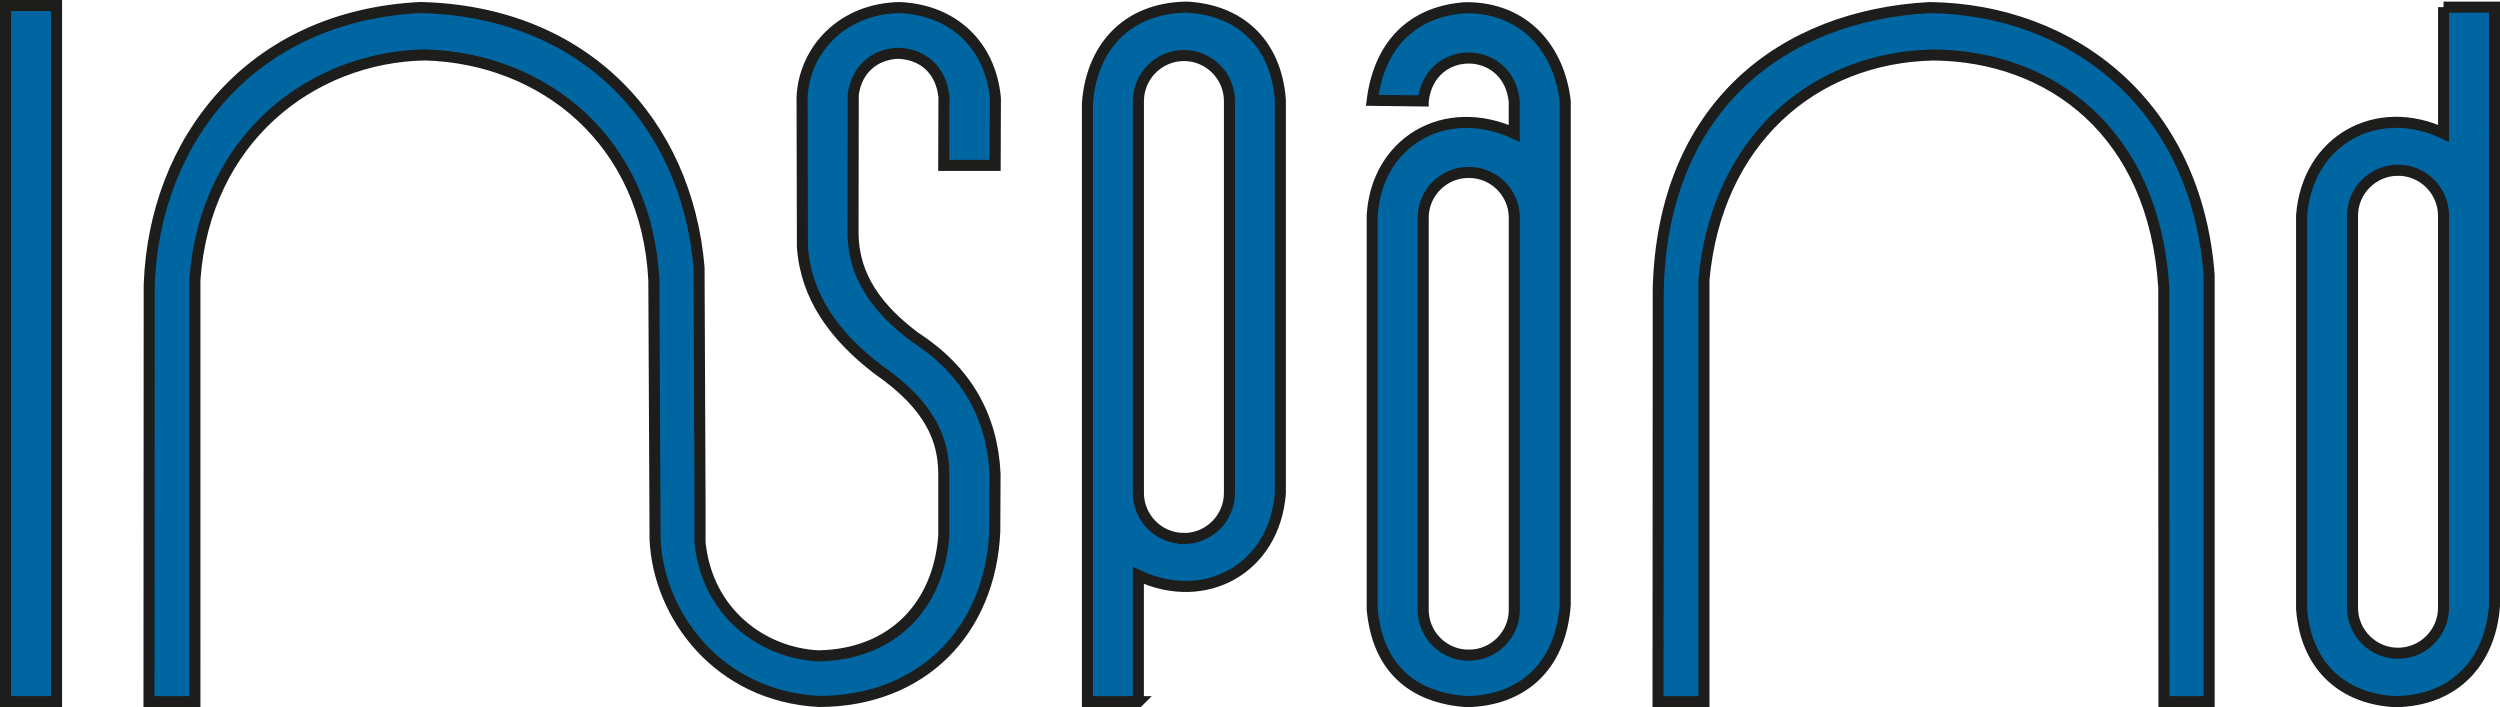 <?xml version="1.0" encoding="UTF-8"?><svg id="Camada_2" xmlns="http://www.w3.org/2000/svg" viewBox="0 0 452.01 127.86"><defs><style>.cls-1,.cls-2{fill:#0066a2;stroke:#1d1d1b;stroke-miterlimit:10;stroke-width:2px;}.cls-2{fill-rule:evenodd;}</style></defs><g id="Camada_1-2"><g><path class="cls-2" d="M26.94,126.86l.04-75.35C27.91,25.51,45.22,2.91,75.98,1.36c29.78,.69,48.18,20.82,50.41,46.99l.18,42.8v6.95c1.3,12.76,11.35,20,21.42,20.48,13.5-.24,21.73-9.17,22.65-21.69v-11.42c-.08-5.96-2.38-12.08-11.93-18.69-7.81-5.98-13.02-13.1-13.63-22.19l-.06-27.07c.42-8.54,7.29-16,17.72-16.15,9.66,.47,16.33,6.82,17.23,16.36l-.04,12.18h-9.3l.04-12.33c-.47-4.87-3.71-7.81-8.37-7.95-4.02,.2-7.35,2.71-8.03,7.42l-.04,25.1c.05,7.98,4.6,13.87,11.2,18.81,9.3,6.01,13.99,14.32,14.48,24.74l-.05,10.42c-.81,17.88-13.03,30.66-31.77,30.71-18.22-.94-29.01-15.55-29.65-29.29l-.22-46.83c-1.23-25.29-19.99-40.2-41.43-40.78-20.5,.42-39.72,15.15-41.55,40.63V126.86h-8.3Z"/><path class="cls-2" d="M299.78,126.86l.04-74.62c.83-32.93,22.46-49.48,49.13-50.87,25.92,.37,48.18,17.76,50.47,48.39V126.86h-8.17l-.03-74.87c-1.73-27.98-20.33-41.86-41.67-42.05-21.81,.47-39.17,15.59-41.47,40.63V126.86h-8.3Z"/><path class="cls-2" d="M205.83,126.86h-9.22V18.73c.69-9.99,7.01-17.29,17.92-17.44,9.29,.45,16.14,6.18,16.96,16.73V89.21c-1.05,13.59-13.55,20.5-25.67,14.84v22.82h0Zm8.23-29.49c4.53,0,8.23-3.7,8.23-8.23V18.27c0-4.53-3.7-8.23-8.23-8.23h0c-4.53,0-8.23,3.7-8.23,8.23V89.13c0,4.53,3.7,8.23,8.23,8.23h0Z"/><path class="cls-2" d="M257.32,18.25c1.16-10.4,15.37-10.31,16.46,.05v5.8c-12.64-5.73-24.88,1.62-25.68,14.84V110.13c.94,10.54,7.18,16.04,17.13,16.73,9.55-.2,16.86-5.81,17.77-17.44V18.34c-1-9.09-7.03-16.99-17.98-16.95-8.84,.57-15.53,5.86-16.92,16.75l9.22,.11h0Zm8.17,12.93h.13c4.49,0,8.17,3.68,8.17,8.17V110.28c0,4.49-3.68,8.17-8.17,8.17h-.13c-4.49,0-8.17-3.68-8.17-8.17V39.35c0-4.49,3.68-8.17,8.17-8.17Z"/><path class="cls-2" d="M441.8,1.29h9.22V109.42c-.69,9.99-7.01,17.29-17.92,17.44-9.29-.45-16.14-6.18-16.96-16.73V38.94c1.05-13.59,13.55-20.5,25.67-14.84V1.29h0Zm-8.23,29.49c-4.53,0-8.23,3.7-8.23,8.23V109.88c0,4.53,3.7,8.23,8.23,8.23h0c4.53,0,8.23-3.7,8.23-8.23V39.01c0-4.53-3.7-8.23-8.23-8.23h0Z"/><rect class="cls-1" x="1" y="1" width="9.22" height="125.86"/></g></g></svg>